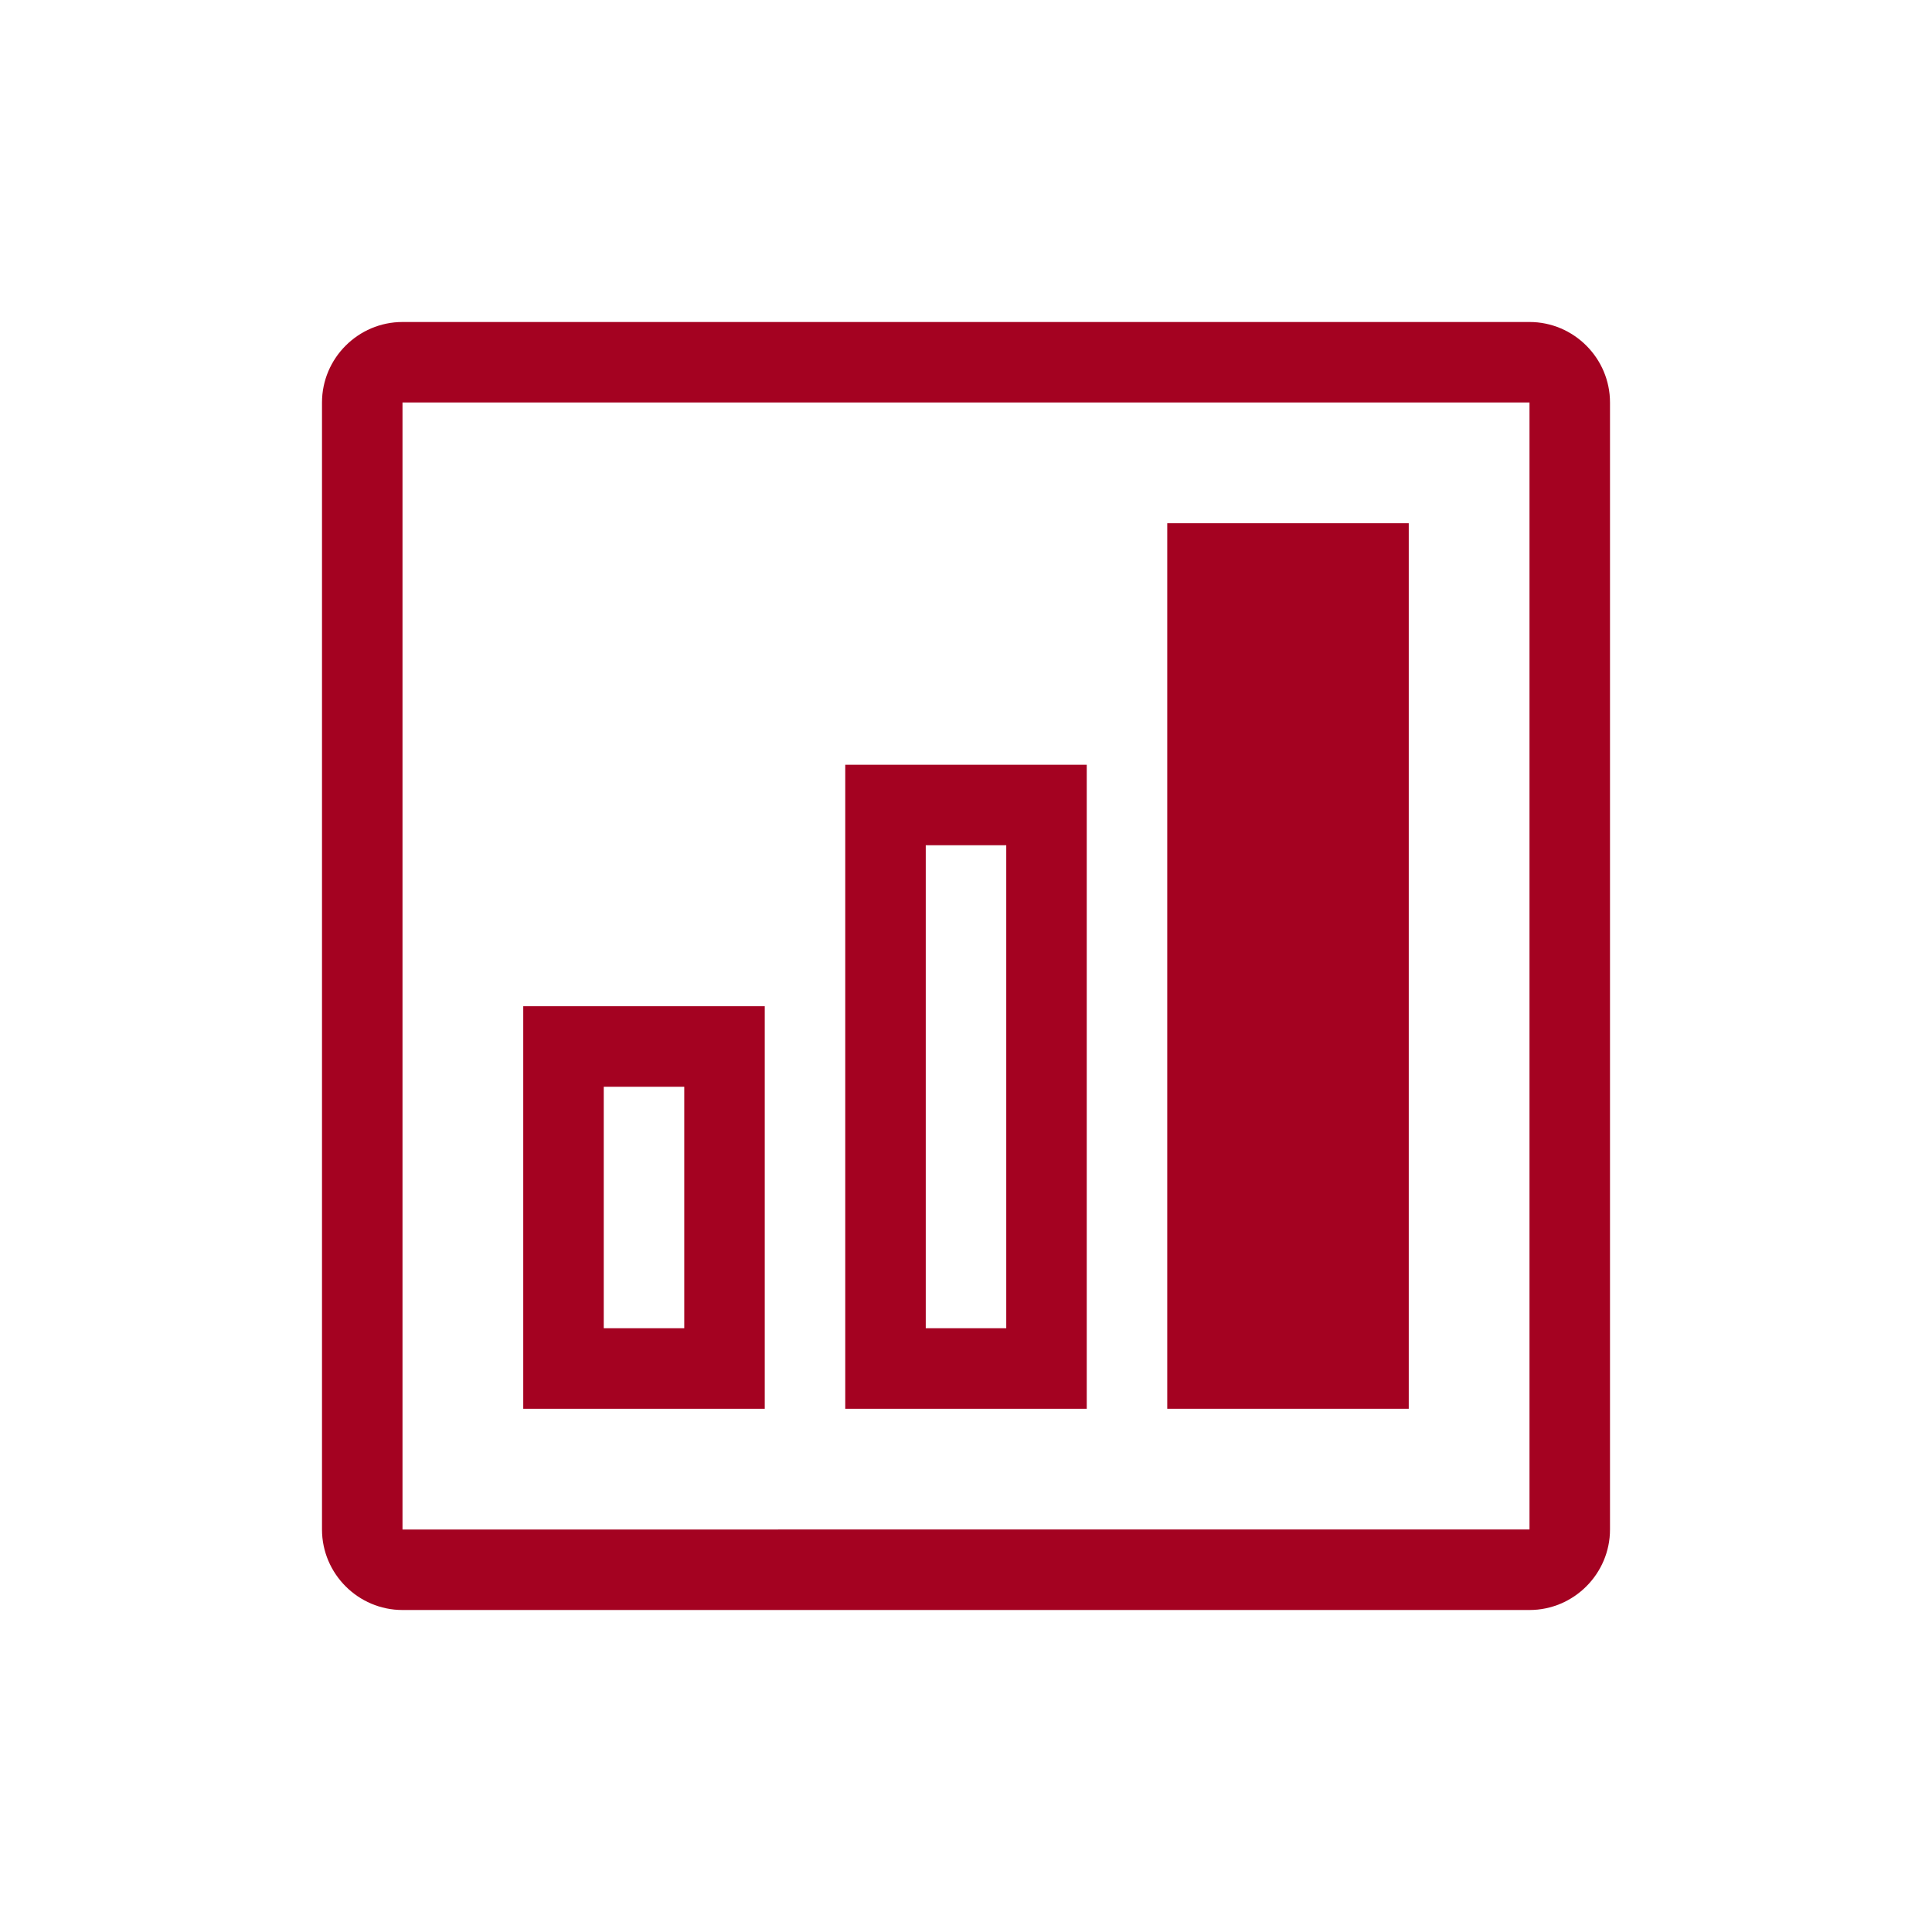 <?xml version="1.0" encoding="UTF-8"?>
<svg xmlns="http://www.w3.org/2000/svg" viewBox="0 0 48 48" fill="#A40221">
  <path d="M29 13h6v22h-6z" fill="#A40221"></path>
  <path d="M13 35h6V25h-6v10zm2-8h2v6h-2v-6zM21 35h6V19h-6v16zm2-14h2v12h-2V21zM38 8H10c-1.1 0-2 .9-2 2v28c0 1.1.9 2 2 2h28c1.1 0 2-.9 2-2V10c0-1.1-.9-2-2-2zM10 38V10h28v28H10z"></path>
</svg>
